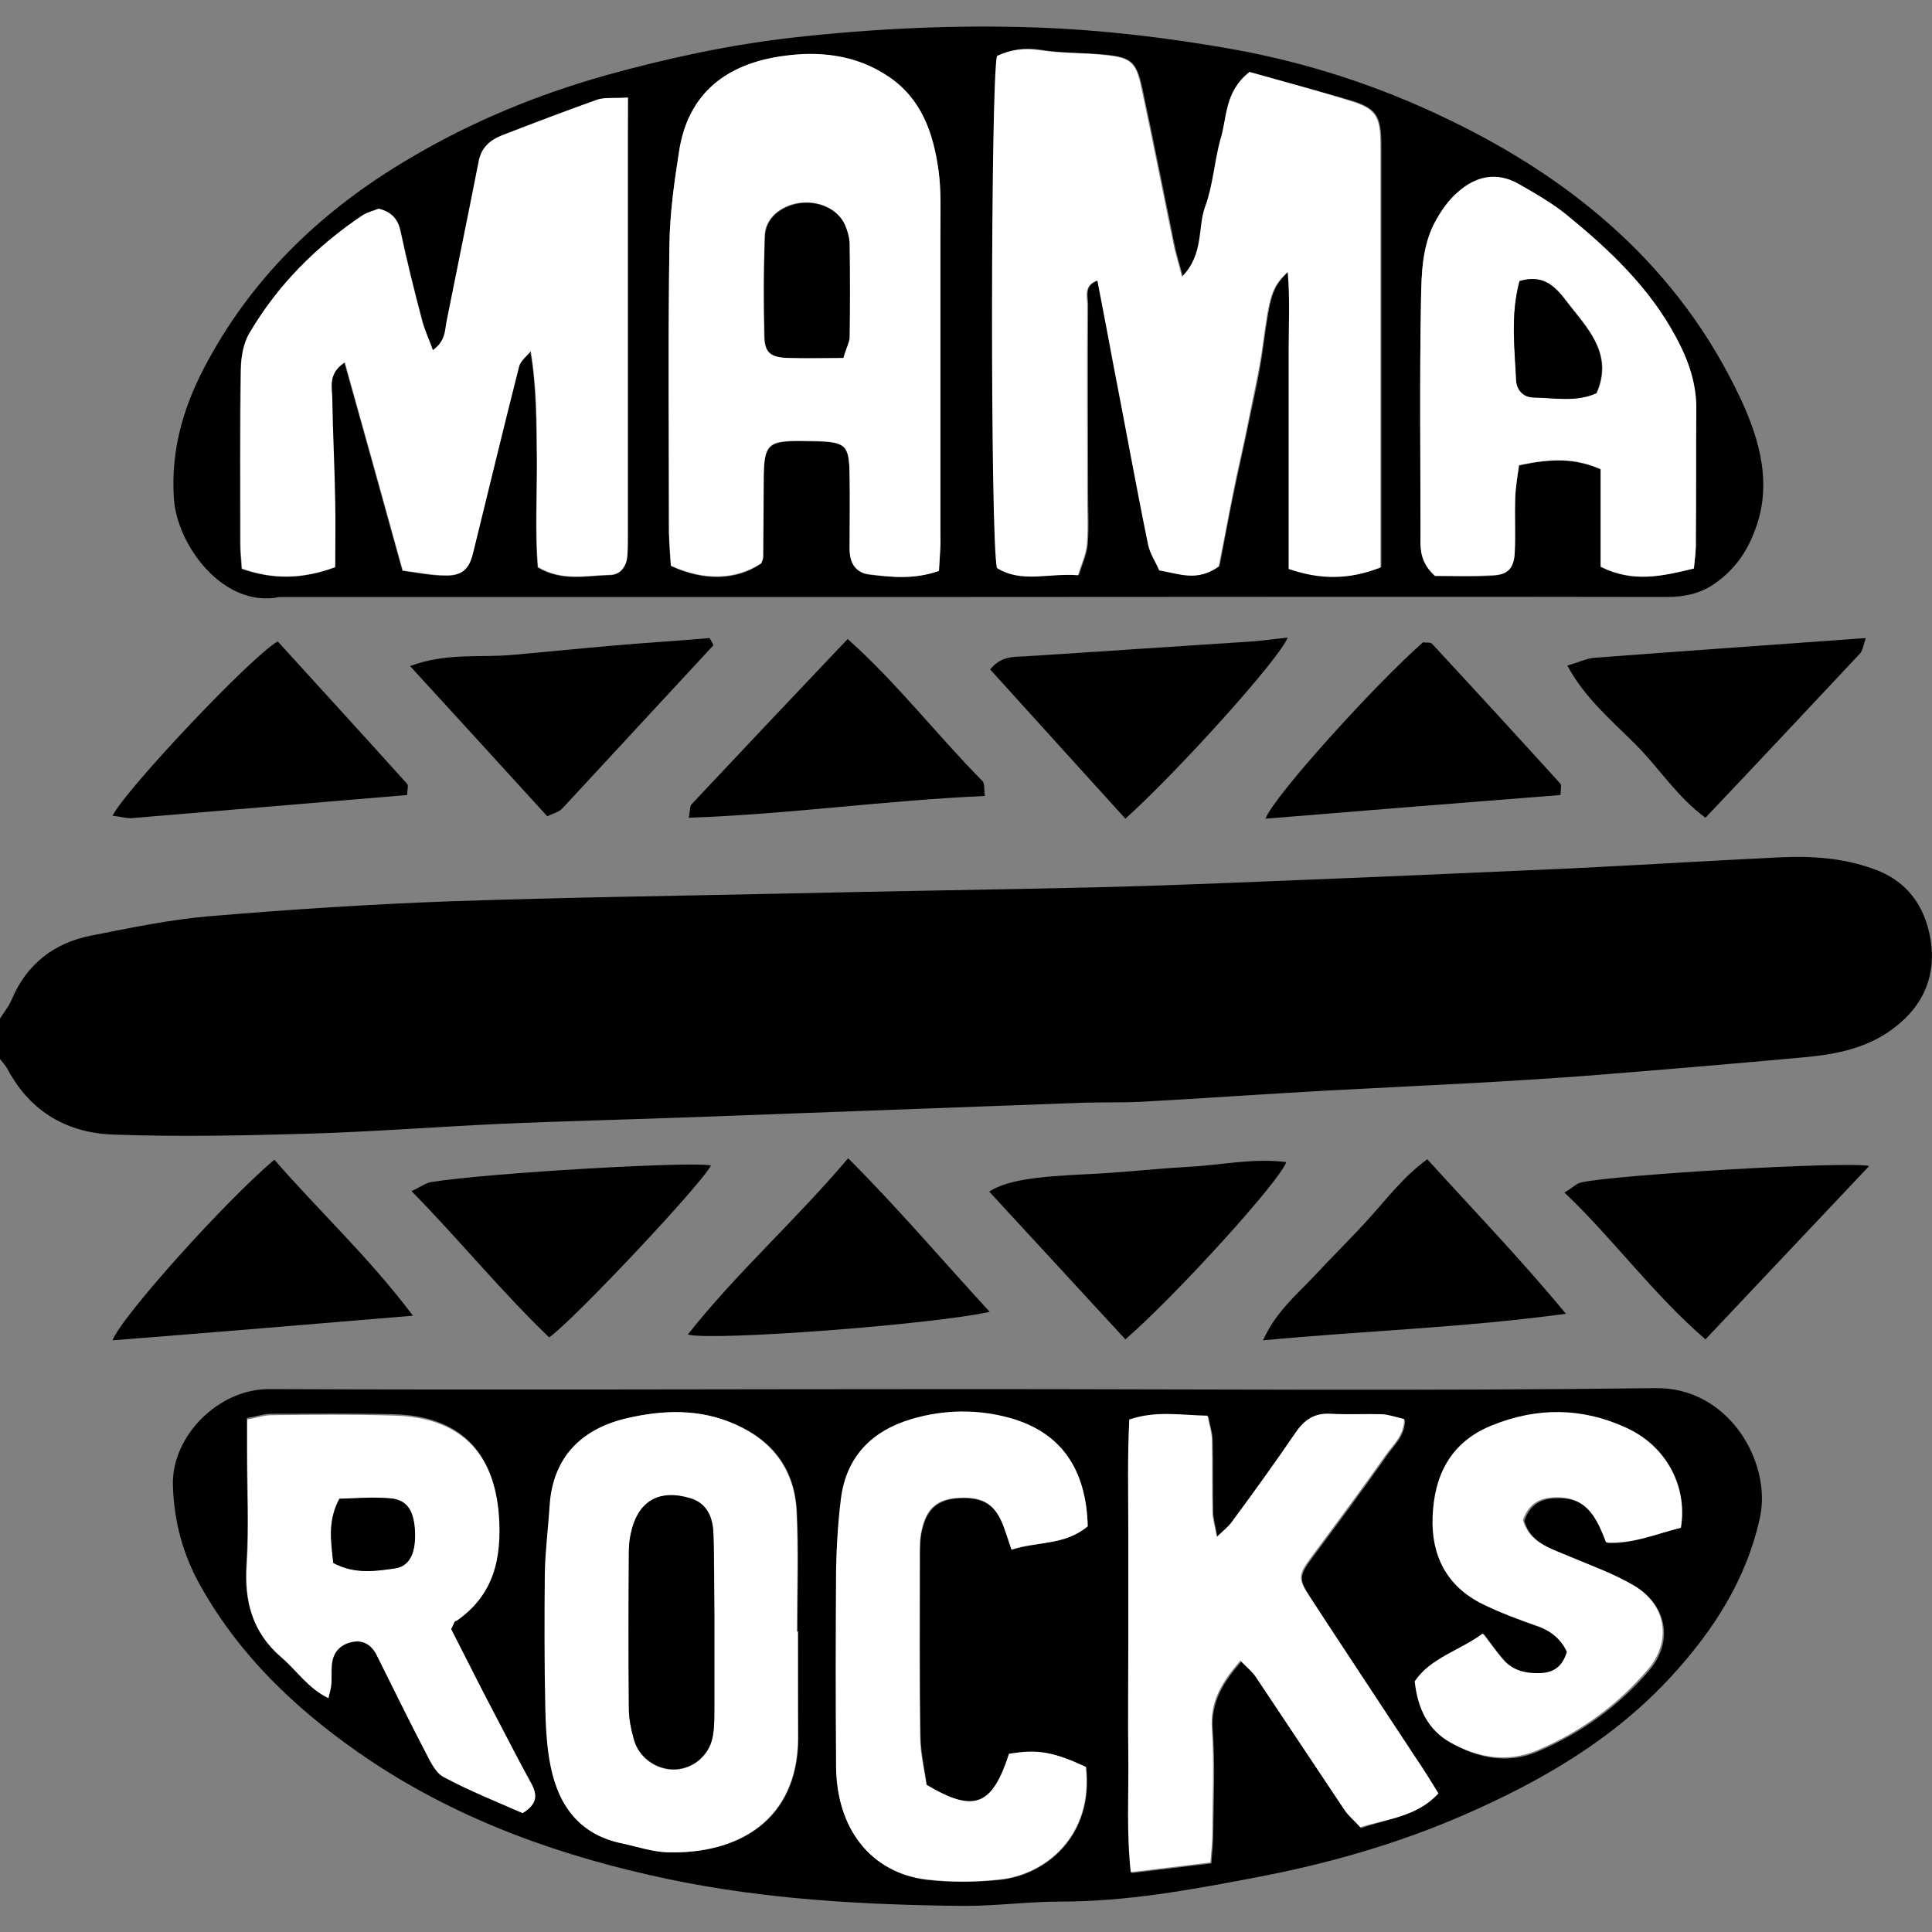 <?xml version="1.0" encoding="utf-8"?>
<!-- Generator: Adobe Illustrator 24.1.2, SVG Export Plug-In . SVG Version: 6.00 Build 0)  -->
<svg version="1.1" id="Layer_1" xmlns="http://www.w3.org/2000/svg" xmlns:xlink="http://www.w3.org/1999/xlink" x="0px" y="0px"
	 viewBox="0 0 400 400" style="enable-background:new 0 0 400 400;" xml:space="preserve">
<rect x="0" y="0" width="400" height="400" fill="#808080" stroke="none"/>
<style type="text/css">
	.st0{fill:#FFFFFF;}
</style>
<g>
	<path d="M0,210.9c0.8-1.3,1.8-2.5,2.4-3.9c3.1-7.4,8.8-11.8,16.5-13.3c8.1-1.6,16.2-3.3,24.4-4c16.7-1.4,33.4-2.5,50.1-3.1
		c23-0.8,46-1.1,69-1.6c21.7-0.5,43.3-0.8,65-1.3c12.3-0.3,24.5-0.8,36.8-1.3c20.3-0.8,40.6-1.7,60.9-2.6c14.5-0.7,29-1.6,43.4-2.3
		c6.5-0.3,12.9,0.1,19.1,2.3c7.1,2.4,10.9,7.6,12.1,14.7c1.2,7.4-1.4,13.6-7.4,18.2c-5.5,4.3-12.1,5.6-18.8,6.2
		c-15.3,1.4-30.7,2.7-46,3.9c-6.7,0.5-13.4,0.9-20.1,1.3c-10.9,0.6-21.8,1.1-32.8,1.7c-12.7,0.7-25.4,1.6-38.1,2.3
		c-4,0.2-8,0.1-12.1,0.2c-27,1-54,2-81,3c-13.4,0.5-26.8,0.8-40.2,1.4c-12.9,0.6-25.8,1.6-38.8,2c-13.6,0.4-27.3,0.7-40.9,0.2
		c-9.4-0.3-17.1-4.6-21.8-13.3c-0.5-1-1.3-1.8-1.9-2.6C0,216.3,0,213.6,0,210.9z"/>
	<path d="M200.7,287.6c47.4,0,94.8,0.4,142.1-0.2c15.2-0.2,24,15.4,21.6,26.7c-2.8,12.9-9.6,23.4-18.3,32.9
		c-12,13.1-27,21.8-43.1,28.8c-14,6.1-28.6,10.2-43.5,13c-13.1,2.5-26.3,4.9-39.8,4.9c-6.7,0-13.4,0.9-20,0.9
		c-20.5-0.2-41-1.3-61.1-5.5c-22-4.6-43-12-61.8-24.5c-14.2-9.5-26.7-21-35.2-36.1c-3.7-6.5-5.6-13.5-5.8-21
		c-0.3-10.2,9.5-20,20-19.9C104.2,287.8,152.4,287.6,200.7,287.6C200.7,287.6,200.7,287.6,200.7,287.6z M297.8,371.3
		c-1.7-2.7-3.2-5.2-4.8-7.6c-7.2-11-14.6-21.9-21.7-33c-2.5-3.8-2.3-4.5,0.5-8.3c5.2-7,10.4-14,15.4-21.1c1.4-2.1,3.7-3.9,3.7-7.3
		c-1.6-0.4-3-0.9-4.5-1c-3.6-0.1-7.2,0.1-10.7-0.1c-3.3-0.2-5.4,1.2-7.2,3.8c-4.3,6.2-8.8,12.4-13.2,18.5c-0.7,0.9-1.7,1.7-3.2,3.2
		c-0.4-2.4-0.9-3.9-0.9-5.3c-0.1-4.9,0-9.8-0.1-14.7c0-1.7-0.6-3.3-0.9-5.1c-5.6-0.1-10.7-1.1-16.2,0.8c-0.4,7.8-0.2,15.6-0.2,23.4
		c0,7.6,0,15.2,0,22.8c0,7.8-0.1,15.6,0,23.5c0.1,7.7-0.4,15.5,0.5,24c5.8-0.7,10.9-1.3,16.5-2c0.2-2.4,0.4-4.4,0.4-6.3
		c0.1-7.2,0.4-14.3-0.1-21.4c-0.4-5.7,2.1-9.7,5.9-14.1c1.3,1.3,2.5,2.2,3.2,3.4c6.1,9.1,12.1,18.2,18.2,27.3
		c0.9,1.4,2.3,2.5,3.4,3.8C287.5,376.5,293.4,376.1,297.8,371.3z M165.2,337.8c0,0-0.1,0-0.1,0c0-8.3,0.3-16.5-0.1-24.8
		c-0.4-8.5-4.7-14.6-12.7-18.1c-7.3-3.2-15-3-22.3-1.3c-9.2,2.1-15.4,7.8-16.1,18c-0.3,4.7-0.9,9.3-1,14c-0.1,9.4-0.1,18.8,0.1,28.2
		c0.1,4,0.3,8,1.1,11.9c1.6,8.3,6.2,14.2,15,16c3.1,0.6,6.1,1.7,9.2,1.8c14.5,0.4,26.9-6.5,27-23.6
		C165.2,352.5,165.2,345.1,165.2,337.8z M225.2,316c-0.3-11.7-5.4-19.3-15.9-22.3c-6.7-1.9-13.8-1.8-20.5,0.2
		c-8.1,2.4-13.5,7.8-14.6,16.5c-0.6,4.8-1,9.7-1,14.6c-0.1,13.6-0.2,27.2,0,40.9c0.1,12.8,7.2,21.8,18.6,23.3c5,0.6,10.3,0.5,15.4,0
		c9.2-1,19.3-8.9,17.7-23.3c-6.8-3.2-9.9-3.7-15.9-2.7c-3.5,10.7-7.3,12.3-17.1,6.4c-0.4-2.9-1.2-6.4-1.3-9.9
		c-0.2-12.5-0.1-25-0.1-37.5c0-1.8,0-3.6,0.4-5.3c1-4.6,3.4-6.5,7.8-6.7c5-0.2,7.5,1.4,9.2,6c0.5,1.4,0.9,2.8,1.6,4.7
		C214.8,319.1,220.4,320,225.2,316z M93.4,337.3c0.6-1.2,0.7-1.8,1-2c7.8-5.3,9.4-13,8.8-21.8c-0.9-13.1-8.2-20.3-21.5-20.7
		c-8.5-0.2-17-0.1-25.5-0.1c-1.5,0-2.9,0.5-5.1,0.9c0,2.5,0,4.7,0,6.8c0,7.8,0.4,15.7-0.1,23.4c-0.5,7.6,1.2,13.9,7.1,19
		c3.2,2.7,5.5,6.4,9.8,8.5c0.3-1.2,0.5-2,0.6-2.8c0.1-1.3,0-2.7,0.1-4c0.2-2.5,1.6-4.2,4-4.8c2.5-0.6,4.3,0.6,5.4,2.9
		c3.3,6.6,6.5,13.2,9.9,19.7c1,1.9,2.1,4.4,3.8,5.3c5.4,2.9,11.2,5.2,16.4,7.5c3.1-1.8,3.1-3.7,1.8-6.1c-2.6-4.7-5-9.4-7.5-14.2
		C99.3,349,96.2,342.9,93.4,337.3z M348,316.3c1.5-8.6-3.1-17-11-20.5c-9.2-4.1-18.4-4.3-27.8-0.5c-8.6,3.5-11.9,10.5-12.3,19
		c-0.3,7.9,2.9,14.4,10.4,18c3.6,1.7,7.4,3.1,11.2,4.5c2.9,1,4.9,2.8,6.2,5.4c-0.9,3-2.7,4.3-5.5,4.4c-3,0.1-5.8-0.5-7.8-2.9
		c-1.4-1.6-2.7-3.4-4.1-5.3c-5,3.6-10.9,5.1-14.1,9.9c0.5,5.6,2.7,10,7.3,12.6c5.7,3.2,11.8,4.4,18,1.7c8.9-3.8,16.7-9.4,23-16.8
		c4.9-5.8,3.7-13.2-2.7-17.2c-4.3-2.6-9.2-4.3-13.9-6.3c-3.8-1.7-8-2.8-9.3-7.4c1.3-3.8,3.9-4.8,7.4-4.7c6,0.1,8.1,4.6,9.8,9.3
		C338,319.7,342.7,317.6,348,316.3z"/>
	<path d="M200.7,123.6c-47.6,0-95.2,0-142.8,0c-11.7,2.4-21.3-10.8-21.9-20.4c-0.7-10.4,2.2-19.8,7.2-28.8
		C53,56.5,67.3,43.1,84.8,32.8c12.8-7.6,26.4-13.2,40.6-17.2c12.6-3.5,25.4-6.3,38.6-7.8c16.9-1.9,33.8-2.7,50.8-2.1
		c13.6,0.5,27,2.1,40.5,4.5c15.5,2.8,30.2,7.6,44.3,14.4c26.5,12.7,48.1,30.9,60.8,58c4,8.6,6.7,18.1,2.7,27.8
		c-1.6,4.1-4,7.4-7.5,10c-3.1,2.4-6.6,3.2-10.6,3.2C296.8,123.5,248.8,123.6,200.7,123.6z M258.7,14.9c-5.3,4.1-4.6,9.5-5.9,14.1
		c-1.2,4.5-1.5,9.3-3.1,13.7c-1.6,4.4-0.2,9.8-4.8,14.5c-0.8-2.9-1.4-4.9-1.8-7c-2.2-10.7-4.3-21.4-6.6-32.1
		c-1.2-5.4-2.3-6.2-7.6-6.8c-4.4-0.4-9-0.3-13.4-1c-3.3-0.5-6.1-0.1-8.9,1.2c-1.4,5.7-1.4,100,0,106c5.1,3.2,10.7,1,16.8,1.5
		c0.7-2.2,1.6-4.2,1.8-6.2c0.3-3.3,0.1-6.7,0.1-10.1c0-13.2-0.1-26.4,0-39.6c0-1.7-0.9-4.1,2.1-5.1c1.2,6.1,2.3,12,3.4,17.9
		c2.3,12.3,4.6,24.5,7.1,36.8c0.4,1.9,1.5,3.6,2.3,5.3c4.2,0.7,7.8,2.4,12.3-0.8c0.9-4.5,1.8-9.7,2.9-14.9c1-5,2.2-10,3.2-15
		c1.1-5.2,2.3-10.5,3-15.8c1.4-10.3,1.8-12.1,5.2-15.3c0.5,5.7,0.2,10.7,0.2,15.8c0,4.9,0,9.8,0,14.8c0,5.1,0,10.3,0,15.4
		c0,5.1,0,10.2,0,15.5c6.7,2.3,12.6,2.2,19-0.3c0-2.5,0-4.7,0-6.9c0-10.3,0-20.6,0-30.9c0-16.5,0-33.1,0-49.6c0-5.8-0.9-7.5-5.9-9.1
		C272.9,18.8,265.8,16.9,258.7,14.9z M130,20.2c-2.7,0.2-4.6-0.1-6.2,0.5c-6.7,2.4-13.4,4.9-20,7.5c-2.4,0.9-4.1,2.5-4.6,5.3
		c-2.2,11.1-4.5,22.2-6.7,33.4c-0.4,1.9-0.3,3.9-2.8,5.7c-0.9-2.4-1.8-4.4-2.3-6.4c-1.6-6-3.1-12.1-4.4-18.2c-0.5-2.5-1.7-4-4.5-4.7
		c-1,0.4-2.3,0.7-3.4,1.4C65.5,51,57.5,59,51.6,69c-1.3,2.2-1.7,5.1-1.8,7.6c-0.2,12.1-0.1,24.1-0.1,36.2c0,1.5,0.2,3.1,0.3,5
		c6.4,2.2,12.5,2.2,19.3-0.3c0-4.7,0.1-9.1,0-13.5c-0.2-7.1-0.6-14.2-0.6-21.3c0-2.4-1-5.3,2.6-7.6c4.1,14.6,8,28.7,12,43.1
		c3.2,0.4,6,1,8.8,1c3.4,0.1,4.9-1.3,5.7-4.4c3.2-13,6.3-26,9.6-38.9c0.3-1.2,1.6-2.1,2.4-3.1c1.3,7.7,1.2,15,1.3,22.3
		c0.1,7.5-0.4,15.1,0.2,22.4c5.1,3,10.1,1.7,14.9,1.6c2.2,0,3.5-1.8,3.6-4.1c0.1-1.3,0.1-2.7,0.1-4c0-27.7,0-55.4,0-83.1
		C130,25.6,130,23.4,130,20.2z M194.4,118.2c0.1-2.4,0.3-4.8,0.3-7.2c0-21,0-42,0-63c0-4.2,0.1-8.5-0.4-12.7
		c-1-7.7-3.5-14.8-10.4-19.4c-6.7-4.5-14.3-5.3-21.9-4.2c-11.4,1.6-19.6,7.5-21.4,19.7c-1,6.4-1.9,12.8-2,19.2
		c-0.3,19.9-0.1,39.8-0.1,59.7c0,2.4,0.2,4.8,0.4,6.9c6.9,3.2,13.6,3,18.7-0.5c0.1-0.4,0.4-0.9,0.4-1.3c0.1-4.5,0.1-8.9,0.1-13.4
		c0-10.8,0-10.8,10.7-10.6c6.3,0.1,7,0.8,7.1,6.9c0.1,5.1,0,10.3,0,15.4c0,2.8,1.2,4.9,4.1,5.3C184.6,119.5,189.3,120,194.4,118.2z
		 M350.7,117.7c0.2-2,0.4-3.9,0.4-5.8c0.1-8.9,0-17.9,0.1-26.8c0.1-5.5-1.6-10.4-4.2-15.2c-5.5-10.3-13.8-18.1-22.6-25.3
		c-3.1-2.5-6.6-4.5-10.1-6.5c-4.5-2.5-8.7-1.5-12.4,1.7c-1.8,1.6-3.3,3.7-4.5,5.7c-3,5.2-3.1,11.2-3.2,16.9
		c-0.3,16.3-0.1,32.6-0.1,48.9c0,2.7,0.1,5.4,3,8c3.5,0,7.7,0.2,11.9-0.1c3.1-0.2,4.4-1.5,4.6-4.6c0.2-3.8-0.1-7.6,0.1-11.4
		c0.1-2.4,0.5-4.7,0.8-6.8c7.1-1.6,11.8-1.4,16.9,0.8c0,6.5,0,13.4,0,20.2C338.1,120.7,344.1,119.3,350.7,117.7z"/>
	<path d="M323.1,164.6c-20.3,1.6-40.5,3.2-61.1,4.9c1.7-4.6,22.6-27.7,32.6-36.5c0.6,0.1,1.5-0.1,1.9,0.3c8.9,9.6,17.8,19.3,26.6,29
		C323.3,162.6,323.1,163.5,323.1,164.6z"/>
	<path d="M233,277.3c-9.6-10.4-18.8-20.4-28.2-30.6c3.6-2.3,9.4-3.1,20.3-3.6c6.9-0.3,13.7-1.1,20.6-1.5c6.8-0.3,13.6-1.9,20.6-1
		C265.1,244.4,243.4,268.3,233,277.3z"/>
	<path d="M324.2,272c-21.3,2.9-41.6,3.5-62.7,5.5c2.6-5.8,6.8-9.3,10.5-13.2c3.8-4.1,7.8-8,11.5-12.1c3.7-4.1,7-8.5,12-12.2
		C305.1,250.6,314.7,260.5,324.2,272z"/>
	<path d="M23.3,168.9c2.5-5.2,28.8-33.1,34.2-36.1c8.9,9.8,17.9,19.6,26.8,29.5c0.3,0.4,0,1.2,0,2.3c-19.1,1.6-38.2,3.2-57.2,4.8
		C25.9,169.4,24.6,169,23.3,168.9z"/>
	<path d="M142.6,169.3c0.3-1.4,0.2-2.3,0.5-2.7c10.6-11.3,21.3-22.6,32.4-34.3c10.4,9.3,18.5,19.9,27.9,29.4
		c0.5,0.5,0.3,1.6,0.5,3.1C183.3,165.7,163.2,168.6,142.6,169.3z"/>
	<path d="M233,169.5c-9.5-10.5-18.7-20.6-28-30.9c2.2-2.7,4.6-2.6,7-2.7c15.8-1,31.6-2.1,47.3-3.1c2.3-0.2,4.7-0.5,7.3-0.8
		C265,136.3,243.9,159.7,233,169.5z"/>
	<path d="M324.5,137.8c2.1-0.6,3.8-1.4,5.4-1.6c18.6-1.4,37.1-2.7,56.4-4.1c-0.5,1.4-0.6,2.5-1.2,3.2c-10.5,11.2-21,22.4-32,34
		c-5.8-4.2-9.6-10.3-14.5-15.2C333.6,149.1,328.1,144.5,324.5,137.8z"/>
	<path d="M387,241.4c-11.6,12.3-22.6,23.9-33.9,35.9c-10.9-9.4-18.9-20.6-29.2-30.4c1.7-1,2.5-1.9,3.5-2.1
		C334.6,243.2,382,240.4,387,241.4z"/>
	<path d="M147.7,133.6c-10.4,11.2-20.8,22.5-31.2,33.7c-0.7,0.8-1.9,1.1-3.2,1.7c-9.3-10.2-18.5-20.3-28.4-31.1
		c7.5-2.8,14.4-1.7,21-2.3c6.9-0.6,13.7-1.3,20.6-1.9c6.8-0.6,13.6-1,20.4-1.6C147.2,132.6,147.5,133.1,147.7,133.6z"/>
	<path d="M56.8,240.1c9.3,10.7,19.5,20.1,28.7,32.3c-21.5,1.8-41.8,3.5-62.2,5.1C25,272.8,46.4,248.9,56.8,240.1z"/>
	<path d="M204.9,271.6c-11.5,2.6-57.4,6.1-62.5,4.7c10.2-12.9,22.3-23.6,33.2-36.5C185.8,250,194.8,260.6,204.9,271.6z"/>
	<path d="M85.2,246.6c2-0.9,3.1-1.8,4.3-1.9c12-1.9,54-4.3,57.7-3.4c-1.9,3.8-28.2,31.8-33.5,35.6
		C103.8,267.4,95.2,256.8,85.2,246.6z"/>
	<path class="st0" d="M297.8,371.3c-4.4,4.8-10.3,5.2-16.2,7c-1.1-1.3-2.5-2.4-3.4-3.8c-6.1-9.1-12.1-18.2-18.2-27.3
		c-0.8-1.2-2-2.1-3.2-3.4c-3.8,4.4-6.3,8.4-5.9,14.1c0.5,7.1,0.1,14.3,0.1,21.4c0,1.9-0.2,3.9-0.4,6.3c-5.6,0.7-10.8,1.3-16.5,2
		c-0.9-8.5-0.4-16.3-0.5-24c-0.1-7.8,0-15.6,0-23.5c0-7.6,0-15.2,0-22.8c0-7.8-0.2-15.5,0.2-23.4c5.5-1.9,10.6-0.9,16.2-0.8
		c0.3,1.8,0.9,3.4,0.9,5.1c0.1,4.9,0,9.8,0.1,14.7c0,1.4,0.5,2.9,0.9,5.3c1.6-1.5,2.5-2.2,3.2-3.2c4.5-6.1,8.9-12.2,13.2-18.5
		c1.8-2.6,3.9-4,7.2-3.8c3.6,0.2,7.2,0,10.7,0.1c1.4,0.1,2.9,0.6,4.5,1c0,3.4-2.2,5.2-3.7,7.3c-5,7.1-10.2,14.1-15.4,21.1
		c-2.8,3.8-3,4.5-0.5,8.3c7.2,11,14.5,22,21.7,33C294.6,366.1,296.1,368.5,297.8,371.3z"/>
	<path class="st0" d="M165.2,337.8c0,7.4,0,14.7,0,22.1c-0.1,17-12.5,24-27,23.6c-3.1-0.1-6.1-1.1-9.2-1.8c-8.8-1.7-13.3-7.6-15-16
		c-0.8-3.9-1-7.9-1.1-11.9c-0.2-9.4-0.2-18.8-0.1-28.2c0.1-4.7,0.7-9.3,1-14c0.7-10.2,6.9-15.9,16.1-18c7.4-1.7,15-2,22.3,1.3
		c7.9,3.5,12.3,9.6,12.7,18.1c0.4,8.2,0.1,16.5,0.1,24.8C165.1,337.8,165.2,337.8,165.2,337.8z M147.9,337.7
		C147.9,337.7,147.9,337.7,147.9,337.7c0-1.1,0-2.2,0-3.4c0-5.6,0-11.2-0.2-16.7c-0.1-3.3-1.2-6.2-4.7-7.3c-6.6-2-10.9,0.5-12.4,7.3
		c-0.3,1.3-0.4,2.7-0.4,4c0,10.7-0.1,21.4,0,32.2c0,2.2,0.5,4.4,1.1,6.6c1.1,3.7,4.8,6.2,8.6,6c3.6-0.2,6.8-2.8,7.6-6.5
		c0.4-1.9,0.4-4,0.4-6C147.9,348.5,147.9,343.1,147.9,337.7z"/>
	<path class="st0" d="M225.2,316c-4.8,4-10.4,3.1-15.8,4.8c-0.6-1.9-1.1-3.3-1.6-4.7c-1.7-4.6-4.2-6.3-9.2-6
		c-4.5,0.2-6.8,2.1-7.8,6.7c-0.4,1.7-0.4,3.5-0.4,5.3c0,12.5-0.1,25,0.1,37.5c0,3.5,0.9,7,1.3,9.9c9.9,5.9,13.6,4.4,17.1-6.4
		c6-1,9.1-0.4,15.9,2.7c1.6,14.4-8.5,22.3-17.7,23.3c-5.1,0.6-10.3,0.6-15.4,0c-11.4-1.4-18.5-10.5-18.6-23.3
		c-0.1-13.6-0.1-27.2,0-40.9c0.1-4.9,0.4-9.8,1-14.6c1.1-8.8,6.5-14.1,14.6-16.5c6.7-2,13.8-2.1,20.5-0.2
		C219.8,296.6,224.9,304.3,225.2,316z"/>
	<path class="st0" d="M93.4,337.3c2.9,5.6,5.9,11.7,9.1,17.8c2.5,4.7,4.9,9.5,7.5,14.2c1.3,2.3,1.3,4.2-1.8,6.1
		c-5.2-2.3-11-4.6-16.4-7.5c-1.7-0.9-2.8-3.4-3.8-5.3c-3.4-6.5-6.6-13.1-9.9-19.7c-1.1-2.3-2.9-3.5-5.4-2.9c-2.4,0.6-3.8,2.2-4,4.8
		c-0.1,1.3,0,2.7-0.1,4c-0.1,0.8-0.3,1.6-0.6,2.8c-4.3-2.1-6.6-5.8-9.8-8.5c-5.9-5.1-7.6-11.4-7.1-19c0.5-7.8,0.1-15.6,0.1-23.4
		c0-2.2,0-4.4,0-6.8c2.1-0.4,3.6-0.9,5.1-0.9c8.5-0.1,17-0.2,25.5,0.1c13.3,0.4,20.5,7.5,21.5,20.7c0.6,8.8-1,16.4-8.8,21.8
		C94.1,335.5,94,336.1,93.4,337.3z M69,323.6c4.5,2.3,8.7,1.7,12.8,1.1c3.2-0.5,4.3-3.5,4-8.1c-0.3-4.1-1.7-6.2-5.3-6.4
		c-3.5-0.2-7,0.1-10.3,0.1C67.8,314.9,68.6,319.1,69,323.6z"/>
	<path class="st0" d="M348,316.3c-5.2,1.3-9.9,3.4-15.5,3c-1.8-4.7-3.8-9.2-9.8-9.3c-3.5-0.1-6.1,1-7.4,4.7c1.3,4.6,5.5,5.8,9.3,7.4
		c4.7,2,9.6,3.7,13.9,6.3c6.5,4,7.6,11.4,2.7,17.2c-6.3,7.4-14,13-23,16.8c-6.2,2.6-12.3,1.5-18-1.7c-4.6-2.6-6.7-7-7.3-12.6
		c3.3-4.9,9.2-6.3,14.1-9.9c1.5,1.9,2.7,3.7,4.1,5.3c2.1,2.4,4.8,3,7.8,2.9c2.8-0.1,4.6-1.4,5.5-4.4c-1.2-2.6-3.3-4.4-6.2-5.4
		c-3.8-1.3-7.6-2.7-11.2-4.5c-7.5-3.6-10.7-10.1-10.4-18c0.3-8.5,3.6-15.5,12.3-19c9.4-3.8,18.7-3.7,27.8,0.5
		C344.9,299.4,349.4,307.7,348,316.3z"/>
	<path class="st0" d="M258.7,14.9c7.1,2,14.2,3.9,21.2,6.1c5,1.6,5.9,3.2,5.9,9.1c0,16.5,0,33.1,0,49.6c0,10.3,0,20.6,0,30.9
		c0,2.2,0,4.4,0,6.9c-6.4,2.5-12.3,2.6-19,0.3c0-5.3,0-10.4,0-15.5c0-5.1,0-10.3,0-15.4c0-4.9,0-9.8,0-14.8c0-5,0.3-10-0.2-15.8
		c-3.4,3.2-3.8,4.9-5.2,15.3c-0.7,5.3-2,10.5-3,15.8c-1,5-2.2,10-3.2,15c-1,5.2-2,10.4-2.9,14.9c-4.5,3.2-8.1,1.5-12.3,0.8
		c-0.7-1.7-1.9-3.4-2.3-5.3c-2.5-12.2-4.7-24.5-7.1-36.8c-1.1-5.9-2.2-11.7-3.4-17.9c-3,1-2.1,3.4-2.1,5.1c-0.1,13.2,0,26.4,0,39.6
		c0,3.4,0.2,6.7-0.1,10.1c-0.2,2-1.2,4-1.8,6.2c-6.1-0.5-11.7,1.7-16.8-1.5c-1.4-5.9-1.3-100.3,0-106c2.8-1.3,5.6-1.7,8.9-1.2
		c4.4,0.7,8.9,0.5,13.4,1c5.3,0.5,6.5,1.4,7.6,6.8c2.3,10.7,4.4,21.4,6.6,32.1c0.4,2.1,1.1,4.1,1.8,7c4.6-4.7,3.2-10.1,4.8-14.5
		c1.6-4.3,1.9-9.2,3.1-13.7C254.1,24.5,253.4,19.1,258.7,14.9z"/>
	<path class="st0" d="M130,20.2c0,3.2,0,5.4,0,7.6c0,27.7,0,55.4,0,83.1c0,1.3,0,2.7-0.1,4c-0.1,2.3-1.4,4.1-3.6,4.1
		c-4.8,0.1-9.8,1.4-14.9-1.6c-0.6-7.3-0.2-14.9-0.2-22.4c-0.1-7.3,0-14.5-1.3-22.3c-0.8,1-2.1,2-2.4,3.1c-3.3,13-6.4,25.9-9.6,38.9
		c-0.8,3.2-2.3,4.5-5.7,4.4c-2.8,0-5.7-0.6-8.8-1c-4-14.4-7.9-28.5-12-43.1c-3.6,2.4-2.6,5.2-2.6,7.6c0.1,7.1,0.5,14.2,0.6,21.3
		c0.1,4.4,0,8.8,0,13.5c-6.8,2.5-12.9,2.6-19.3,0.3c-0.1-2-0.3-3.5-0.3-5c0-12.1-0.1-24.1,0.1-36.2c0-2.6,0.5-5.5,1.8-7.6
		C57.5,59,65.5,51,75,44.6c1.1-0.7,2.4-1,3.4-1.4c2.8,0.7,4,2.3,4.5,4.7c1.3,6.1,2.8,12.1,4.4,18.2c0.5,2.1,1.5,4,2.3,6.4
		c2.5-1.8,2.5-3.8,2.8-5.7c2.2-11.1,4.5-22.2,6.7-33.4c0.5-2.7,2.2-4.3,4.6-5.3c6.7-2.6,13.3-5.1,20-7.5
		C125.4,20.1,127.3,20.4,130,20.2z"/>
	<path class="st0" d="M194.4,118.2c-5.2,1.8-9.8,1.3-14.4,0.7c-2.9-0.3-4.1-2.4-4.1-5.3c0-5.1,0.1-10.3,0-15.4
		c-0.1-6.1-0.8-6.7-7.1-6.9c-10.7-0.2-10.7-0.2-10.7,10.6c0,4.5-0.1,8.9-0.1,13.4c0,0.4-0.2,0.9-0.4,1.3c-5.1,3.4-11.8,3.7-18.7,0.5
		c-0.1-2.1-0.3-4.5-0.4-6.9c0-19.9-0.2-39.8,0.1-59.7c0.1-6.4,1-12.9,2-19.2c1.9-12.2,10-18.1,21.4-19.7c7.6-1.1,15.2-0.3,21.9,4.2
		c6.9,4.6,9.3,11.7,10.4,19.4c0.6,4.2,0.4,8.5,0.4,12.7c0,21,0,42,0,63C194.8,113.4,194.5,115.8,194.4,118.2z M174.6,74.1
		c0.6-2.1,1.2-3.1,1.2-4.2c0.1-6.5,0.1-13,0-19.4c0-1.3-0.4-2.7-0.9-3.9c-1.3-3.3-5.4-5.2-9.5-4.6c-3.9,0.6-7,3.2-7.1,6.8
		c-0.2,6.9-0.2,13.8-0.1,20.8c0.1,3.3,1.2,4.3,4.6,4.4C166.6,74.2,170.4,74.1,174.6,74.1z"/>
	<path class="st0" d="M350.7,117.7c-6.6,1.6-12.6,3-19.3-0.4c0-6.8,0-13.7,0-20.2c-5.1-2.2-9.8-2.3-16.9-0.8
		c-0.3,2.1-0.7,4.4-0.8,6.8c-0.1,3.8,0.1,7.6-0.1,11.4c-0.2,3.2-1.4,4.5-4.6,4.6c-4.2,0.2-8.4,0.1-11.9,0.1c-2.9-2.6-3.1-5.3-3-8
		c0-16.3-0.2-32.6,0.1-48.9c0.1-5.7,0.2-11.7,3.2-16.9c1.2-2.1,2.7-4.2,4.5-5.7c3.6-3.2,7.9-4.2,12.4-1.7c3.5,2,7,4,10.1,6.5
		c8.8,7.2,17.1,15,22.6,25.3c2.6,4.8,4.3,9.7,4.2,15.2c-0.1,8.9,0,17.9-0.1,26.8C351.2,113.8,350.9,115.7,350.7,117.7z M314.6,58.2
		c-1.9,7.1-1,13.9-0.6,20.7c0.1,2,1.6,3.3,3.6,3.4c4.4,0,8.8,1,13-0.9c3.3-7.5-1.1-12.6-5.1-17.6C322.9,60.6,320.6,56.4,314.6,58.2z
		"/>
	<path d="M147.9,337.7c0,5.4,0,10.7,0,16.1c0,2,0,4.1-0.4,6c-0.8,3.7-4,6.3-7.6,6.5c-3.8,0.2-7.5-2.3-8.6-6
		c-0.6-2.1-1.1-4.4-1.1-6.6c-0.1-10.7-0.1-21.4,0-32.2c0-1.3,0.1-2.7,0.4-4c1.4-6.7,5.8-9.3,12.4-7.3c3.5,1.1,4.6,4.1,4.7,7.3
		c0.2,5.6,0.1,11.2,0.2,16.7C147.9,335.5,147.9,336.6,147.9,337.7C147.9,337.7,147.9,337.7,147.9,337.7z"/>
	<path d="M69,323.6c-0.5-4.6-1.2-8.7,1.3-13.3c3.3-0.1,6.8-0.4,10.3-0.1c3.5,0.2,5,2.3,5.3,6.4c0.3,4.6-0.9,7.6-4,8.1
		C77.8,325.3,73.5,326,69,323.6z"/>
	<path d="M174.6,74.1c-4.2,0-8,0.1-11.7,0c-3.4-0.2-4.5-1.1-4.6-4.4c-0.2-6.9-0.2-13.9,0.1-20.8c0.1-3.6,3.2-6.2,7.1-6.8
		c4.1-0.6,8.1,1.3,9.5,4.6c0.5,1.2,0.9,2.6,0.9,3.9c0.1,6.5,0.1,13,0,19.4C175.8,71,175.2,72,174.6,74.1z"/>
	<path d="M314.6,58.2c6-1.8,8.3,2.5,10.8,5.6c4,5,8.4,10.1,5.1,17.6c-4.1,1.9-8.6,1-13,0.9c-2,0-3.4-1.4-3.6-3.4
		C313.6,72.1,312.7,65.3,314.6,58.2z"/>
</g>
</svg>

